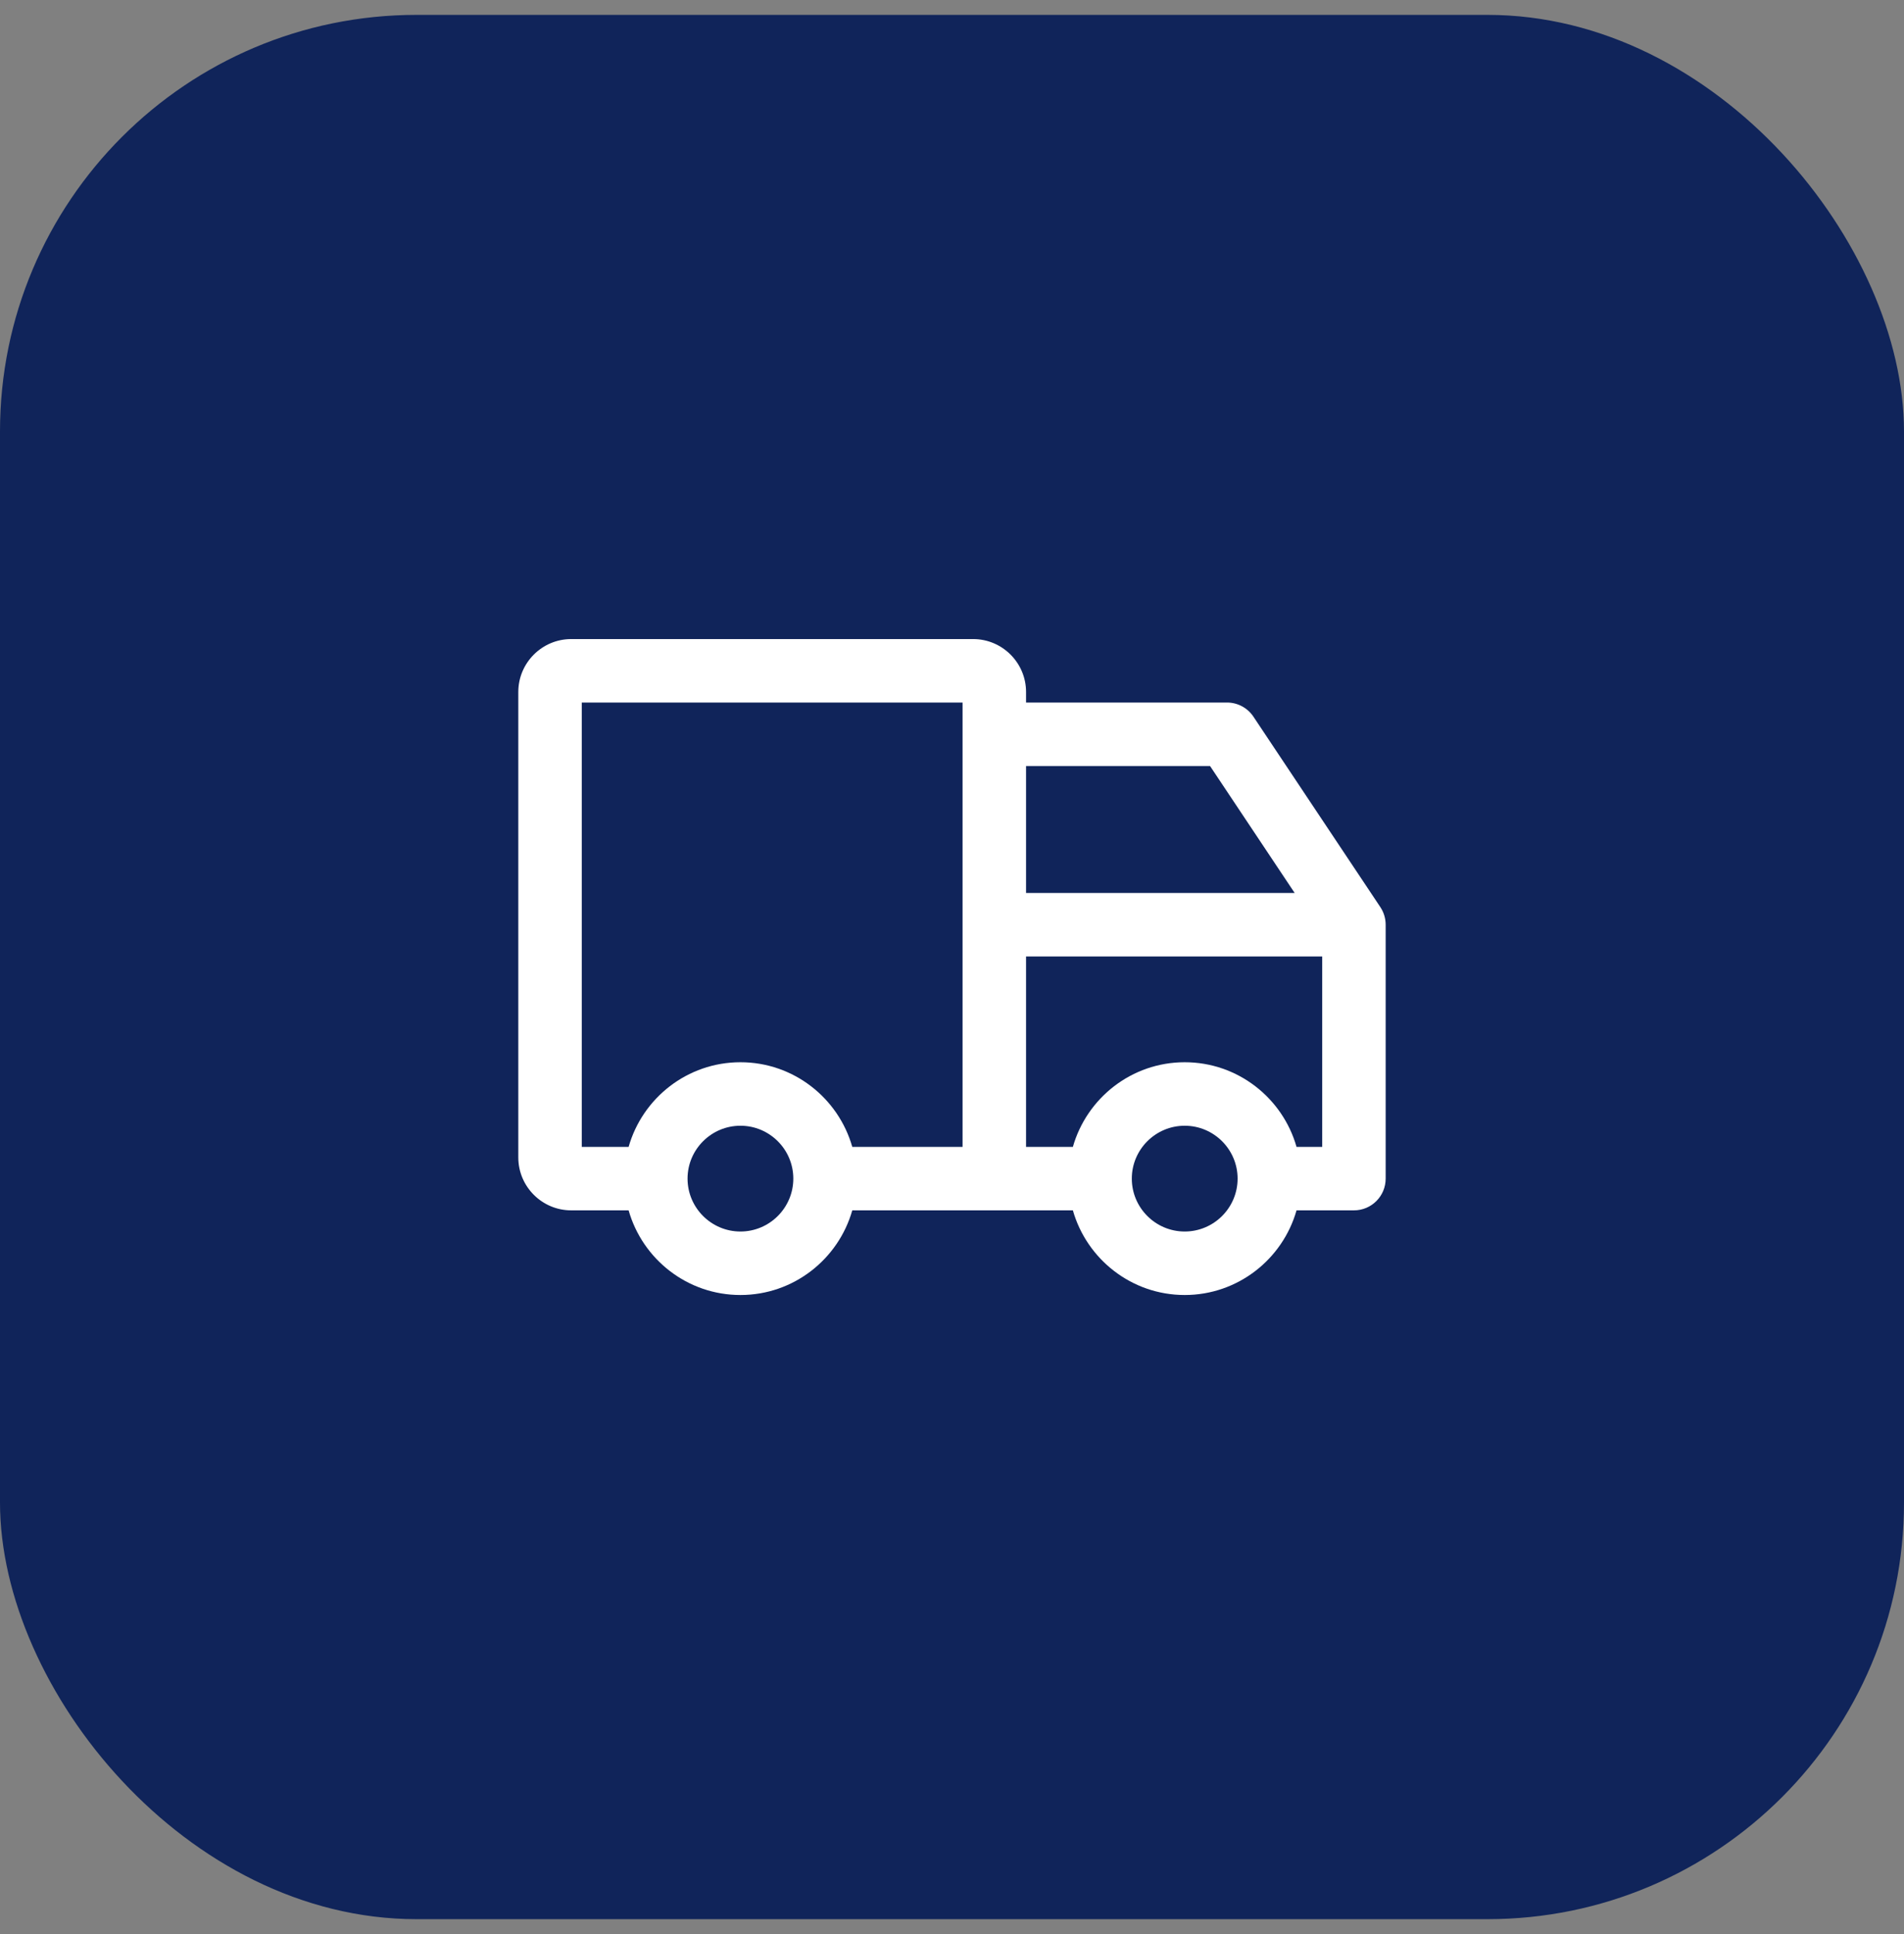 <svg width="64" height="65" viewBox="0 0 64 65" fill="none" xmlns="http://www.w3.org/2000/svg">
<rect x="0" y="0" width="64" height="65" fill="#808080" stroke="none"/>
<rect y="0.5" width="64" height="64" rx="14" fill="#10245A"/>
<path fill-rule="evenodd" clip-rule="evenodd" d="M43.581 38.545C43.116 36.906 41.609 35.7 39.822 35.7C38.036 35.7 36.529 36.906 36.063 38.545H34.489V32.145H44.444V38.545H43.581ZM39.822 41.389C38.842 41.389 38.044 40.591 38.044 39.611C38.044 38.632 38.842 37.834 39.822 37.834C40.803 37.834 41.6 38.632 41.6 39.611C41.6 40.591 40.803 41.389 39.822 41.389ZM24.889 35.7C23.102 35.7 21.595 36.906 21.13 38.545H19.555V23.611H32.355V38.545H28.648C28.182 36.906 26.676 35.7 24.889 35.7ZM24.889 41.389C23.909 41.389 23.111 40.591 23.111 39.611C23.111 38.632 23.909 37.834 24.889 37.834C25.869 37.834 26.666 38.632 26.666 39.611C26.666 40.591 25.869 41.389 24.889 41.389ZM40.674 25.745L43.518 30.011H34.489V25.745H40.674ZM46.398 30.486L42.132 24.086C41.934 23.789 41.601 23.611 41.244 23.611H34.489V23.256C34.489 22.276 33.691 21.478 32.711 21.478H19.2C18.22 21.478 17.422 22.276 17.422 23.256V38.9C17.422 39.88 18.22 40.678 19.2 40.678H21.13C21.595 42.317 23.102 43.523 24.889 43.523C26.676 43.523 28.182 42.317 28.648 40.678H36.063C36.529 42.317 38.036 43.523 39.822 43.523C41.609 43.523 43.116 42.317 43.581 40.678H45.511C46.1 40.678 46.577 40.201 46.577 39.611V31.078C46.577 30.867 46.515 30.662 46.398 30.486Z" fill="white"/>
</svg>
